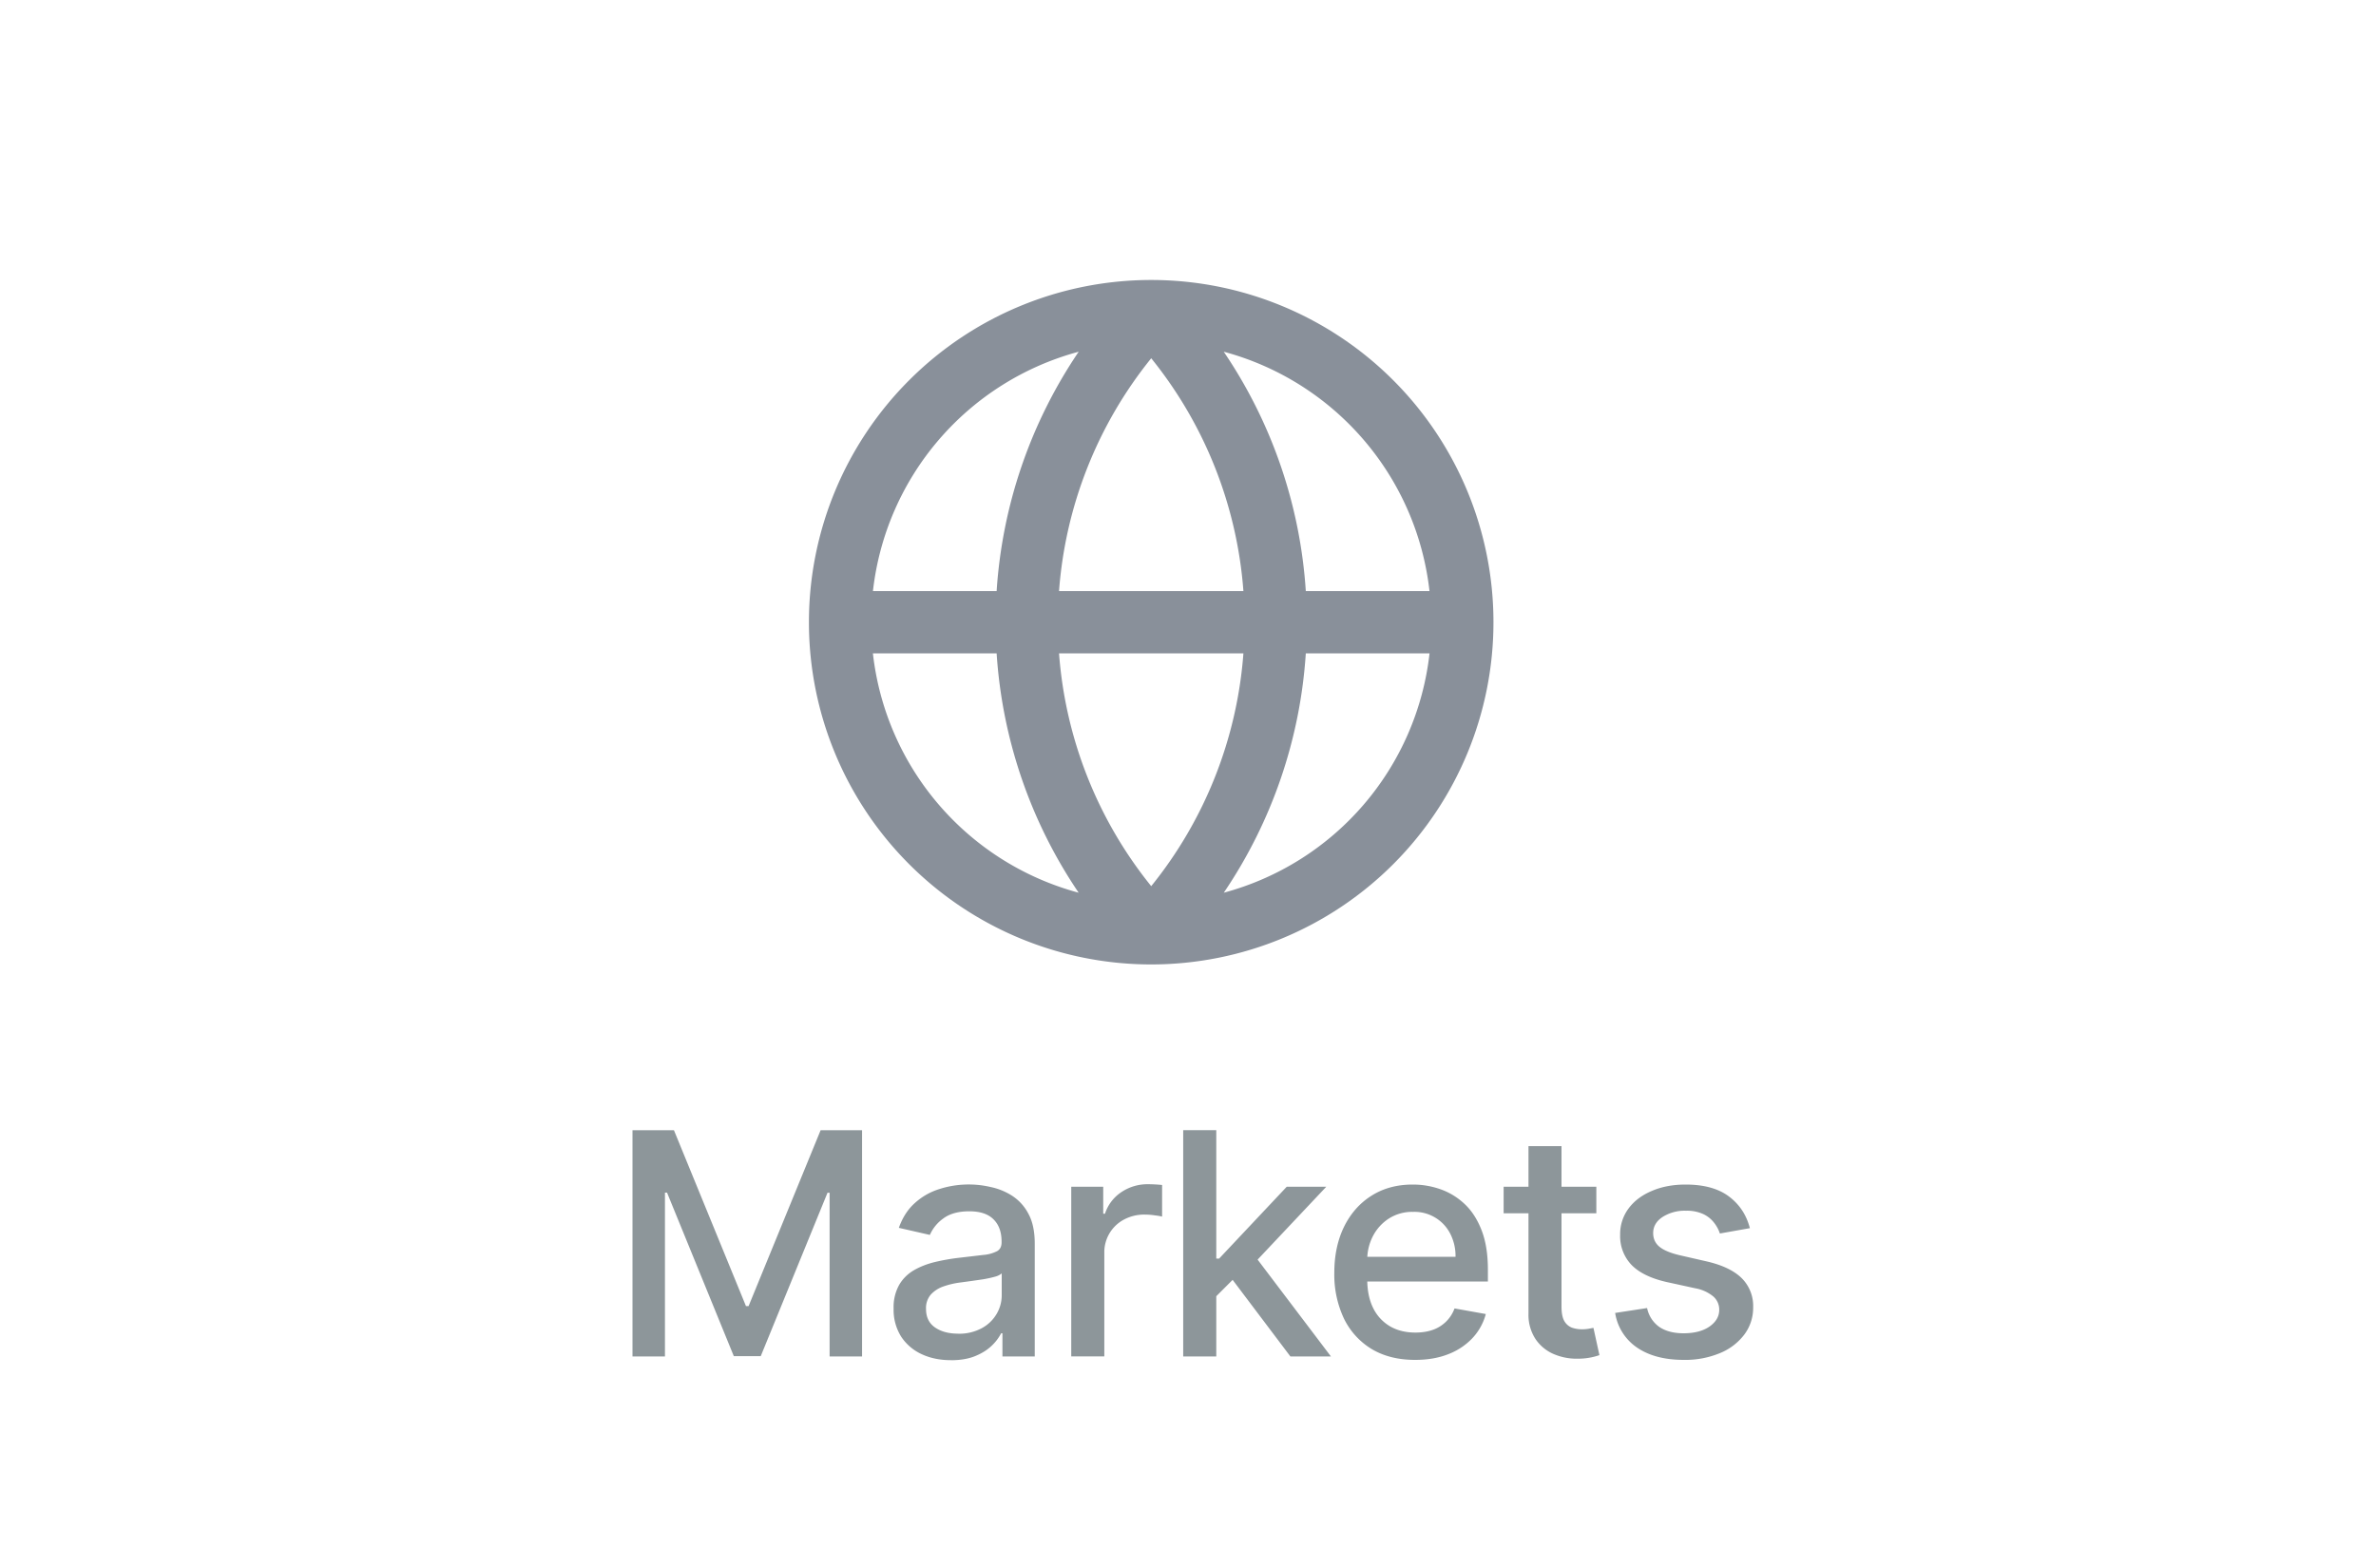 <svg xmlns="http://www.w3.org/2000/svg" width="50" height="33" fill="none"><path fill="#8D969A" d="M13.31 23.786h.872l1.516 3.702h.055l1.516-3.702h.872v4.762h-.683v-3.446h-.044l-1.405 3.439h-.567L14.037 25.1h-.044v3.448h-.683v-4.762Zm6.702 4.84c-.226 0-.43-.04-.614-.125a1.033 1.033 0 0 1-.434-.37 1.06 1.06 0 0 1-.159-.592.96.96 0 0 1 .117-.498.857.857 0 0 1 .314-.31c.131-.075.279-.132.441-.171a4.39 4.39 0 0 1 .498-.088l.52-.061a.764.764 0 0 0 .291-.081c.061-.037.091-.098.091-.182v-.016c0-.203-.057-.36-.172-.472-.113-.112-.282-.167-.507-.167-.234 0-.418.052-.553.155a.833.833 0 0 0-.277.342l-.653-.149c.077-.217.19-.392.34-.525.15-.135.323-.233.518-.293a2.024 2.024 0 0 1 1.07-.042c.16.033.31.093.45.181a1 1 0 0 1 .347.38c.09.162.135.374.135.634v2.372h-.68v-.488h-.027a.99.99 0 0 1-.202.265c-.09.086-.206.159-.347.216-.14.057-.31.086-.507.086Zm.151-.557a.998.998 0 0 0 .493-.114.797.797 0 0 0 .314-.298.771.771 0 0 0 .11-.397v-.46a.362.362 0 0 1-.145.07c-.07.02-.15.037-.24.053a29.436 29.436 0 0 1-.476.067 1.727 1.727 0 0 0-.37.086.636.636 0 0 0-.265.174.436.436 0 0 0-.097.298c0 .172.063.302.19.39.128.088.29.13.486.13Zm2.38.479v-3.572h.673v.568h.037a.863.863 0 0 1 .344-.454.984.984 0 0 1 .563-.167 2.975 2.975 0 0 1 .295.016v.665a1.254 1.254 0 0 0-.149-.025 1.426 1.426 0 0 0-.214-.017.906.906 0 0 0-.44.105.777.777 0 0 0-.413.7v2.18h-.695Zm2.996-1.212-.005-.848h.121l1.423-1.512h.832l-1.622 1.721h-.11l-.64.64Zm-.64 1.212v-4.762h.696v4.762h-.696Zm2.256 0-1.28-1.697.48-.486 1.653 2.183h-.853Zm2.624.072c-.352 0-.655-.075-.91-.226a1.53 1.53 0 0 1-.585-.639 2.163 2.163 0 0 1-.205-.97c0-.365.069-.688.205-.967.138-.279.33-.497.577-.653.248-.157.537-.235.87-.235.2 0 .396.033.585.1.19.067.359.171.51.314.15.142.268.328.355.555.087.227.13.502.13.826v.246h-2.839v-.52h2.158a1.03 1.03 0 0 0-.111-.486.845.845 0 0 0-.784-.46.908.908 0 0 0-.512.143.968.968 0 0 0-.334.372 1.074 1.074 0 0 0-.117.496v.407c0 .238.042.441.126.609a.908.908 0 0 0 .356.383c.151.087.329.13.532.13.132 0 .252-.018.36-.055a.748.748 0 0 0 .463-.453l.658.118a1.192 1.192 0 0 1-.284.51 1.375 1.375 0 0 1-.509.336c-.203.08-.434.119-.695.119Zm3.814-3.644v.559h-1.951v-.559h1.95Zm-1.428-.855h.695v3.378c0 .135.02.237.06.305a.318.318 0 0 0 .157.137.626.626 0 0 0 .211.035.809.809 0 0 0 .147-.012l.097-.018.126.574a1.369 1.369 0 0 1-.451.075 1.224 1.224 0 0 1-.512-.098.878.878 0 0 1-.383-.317.93.93 0 0 1-.147-.537v-3.522Zm4.658 1.727-.63.112a.746.746 0 0 0-.125-.23.62.62 0 0 0-.228-.18.825.825 0 0 0-.36-.069.866.866 0 0 0-.494.132c-.131.087-.197.2-.197.338 0 .119.044.215.132.288.089.073.231.133.428.179l.568.13c.328.076.573.193.734.351a.825.825 0 0 1 .242.616.936.936 0 0 1-.186.572 1.219 1.219 0 0 1-.514.391 1.9 1.9 0 0 1-.76.142c-.4 0-.726-.085-.979-.256a1.081 1.081 0 0 1-.465-.732l.672-.103a.643.643 0 0 0 .258.398c.13.088.3.133.51.133.227 0 .41-.048.546-.142.136-.096.204-.213.204-.351a.365.365 0 0 0-.125-.282.823.823 0 0 0-.38-.172l-.604-.132c-.333-.076-.58-.197-.74-.363a.877.877 0 0 1-.236-.63.9.9 0 0 1 .176-.553c.118-.159.28-.282.489-.37.207-.09.445-.135.713-.135.386 0 .69.084.912.251.221.166.368.388.44.667Z"/><g clip-path="url(#a)"><path fill="#89909A" fill-rule="evenodd" d="M17.023 13.095a7.202 7.202 0 1 1 14.405 0 7.202 7.202 0 0 1-14.405 0Zm10.456-.655a10.15 10.15 0 0 0-1.727-5.038 5.898 5.898 0 0 1 4.33 5.038h-2.604Zm-1.313 0a8.839 8.839 0 0 0-1.94-4.9 8.84 8.84 0 0 0-1.94 4.9h3.88Zm-3.88 1.31h3.88a8.839 8.839 0 0 1-1.94 4.9 8.84 8.84 0 0 1-1.94-4.9Zm-1.313-1.31A10.15 10.15 0 0 1 22.7 7.402a5.898 5.898 0 0 0-4.33 5.038h2.604Zm-2.604 1.31h2.604a10.15 10.15 0 0 0 1.726 5.038 5.898 5.898 0 0 1-4.33-5.038Zm11.714 0a5.898 5.898 0 0 1-4.33 5.038 10.15 10.15 0 0 0 1.726-5.038h2.604Z" clip-rule="evenodd"/></g><defs><clipPath id="a"><path fill="#fff" d="M16.37 5.238h15.713v15.714H16.37z"/></clipPath></defs></svg>